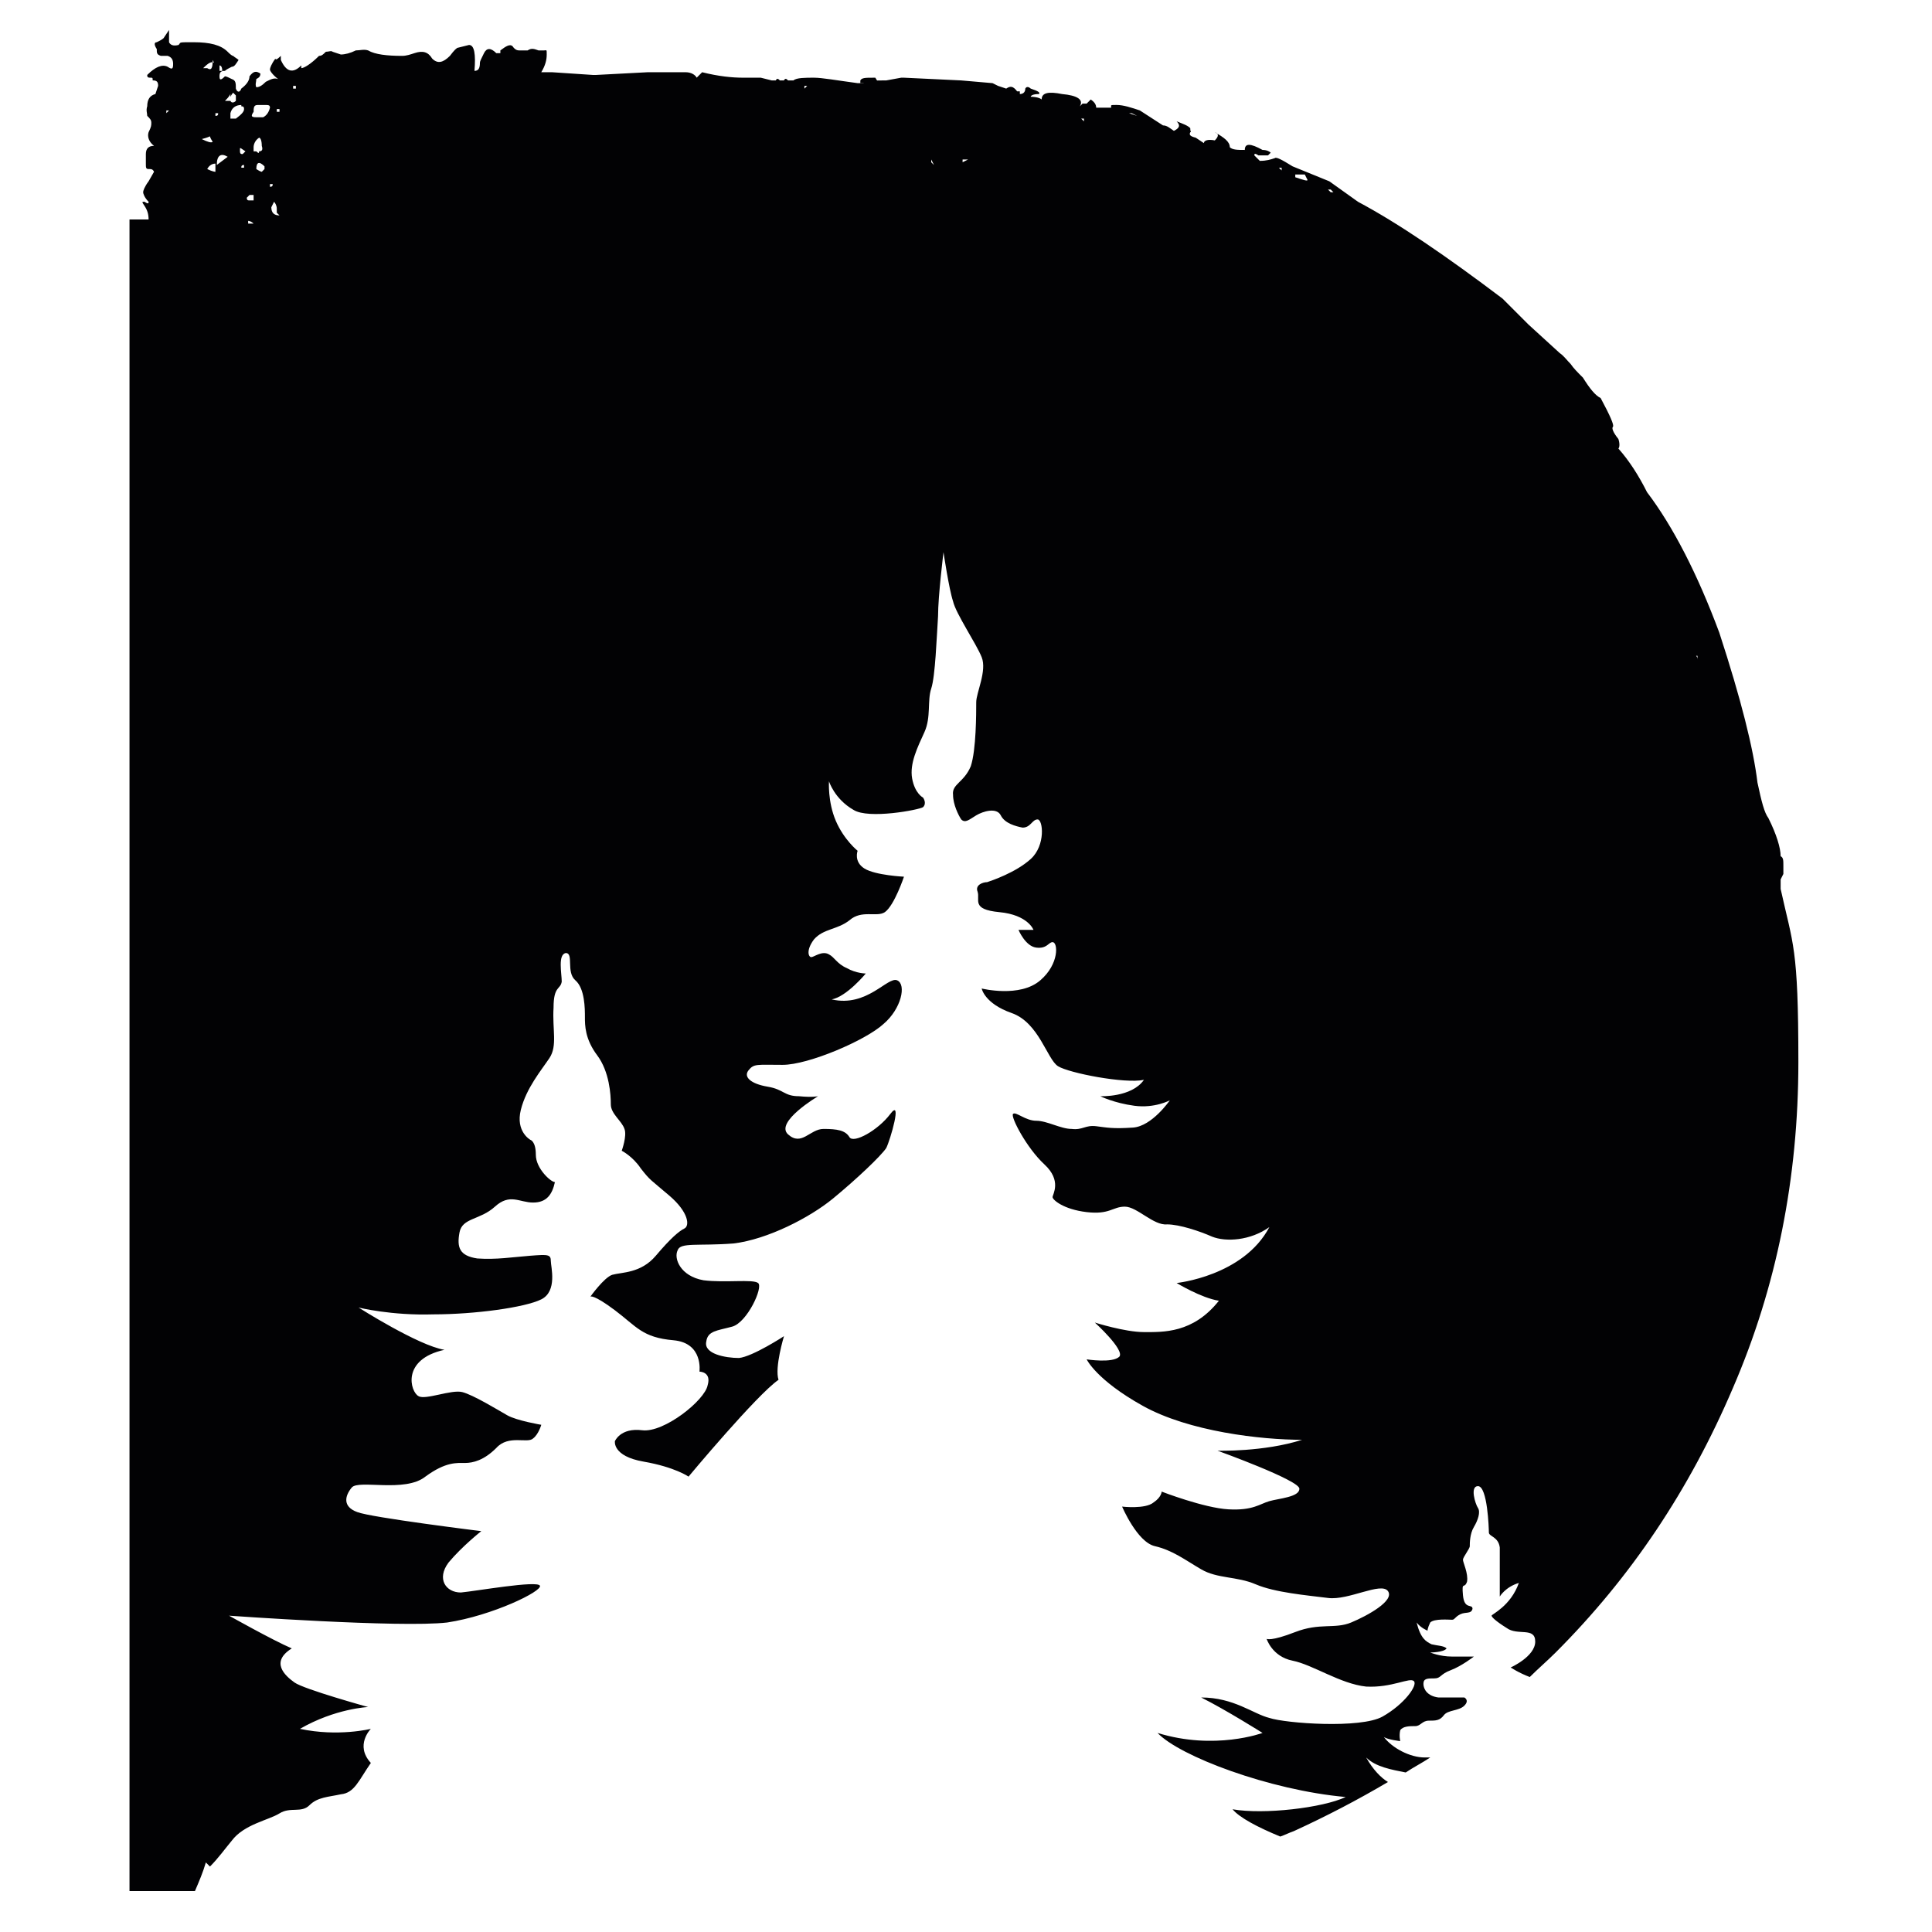 <?xml version="1.0" encoding="UTF-8"?> <svg xmlns="http://www.w3.org/2000/svg" id="_Слой_1" data-name="Слой_1" version="1.1" viewBox="0 0 141.7 141.7"><defs><style> .st0 { fill: #020204; fill-rule: evenodd; } </style></defs><path class="st0" d="M64.2,5.7h-.2c-.5,0-.8,0-.9.2v.2h1.3s0-.1-.2-.4Z"></path><path class="st0" d="M12.2,8.3v-.2h.2c-.1.1-.2.2-.2.2h0ZM15.4,10s0,.1.2.4c-.1.1-.4,0-.8-.2.4-.1.6-.2.6-.2h0ZM15.6,4.4c0,.6-.1.8-.4.6-.1,0-.2,0-.3,0,0,0,0,0,0,0,.4-.4.6-.5.8-.4h0ZM15.8,12.6s-.2,0-.6-.2c.1-.2.3-.4.6-.4v.6h0ZM15.8,8.3h.2c0,.1,0,.2-.2.2v-.2h0ZM16.7,11.5l-.8.6c0-.7.3-.9.8-.6h0ZM16.1,5v-.2c.1,0,.2.1.2.4h-.2v-.2h0ZM16.9,7.1c.1-.2.2-.3.2-.3,0,0,0,0,.2.2v.4c-.1.1-.3.2-.4,0-.1,0-.3,0-.4,0,.1-.1.3-.3.4-.5h0ZM17.7,7.8c.1,0,.2,0,.2.2s-.2.4-.6.7h-.4v-.4c.1-.4.4-.6.8-.6h0ZM18,11.1c-.1.1-.2.2-.2.2-.1,0-.2,0-.2-.2v-.2c0-.1.1,0,.4.2h0ZM18.2,14.3h.4v.2c0,.1,0,.2,0,.2h-.3c-.1,0-.2,0-.2-.2l.2-.2h0ZM18.6,8.3c0-.4,0-.6.3-.6h.5c.3,0,.4,0,.4.2-.1.4-.3.6-.5.7-.2,0-.3,0-.5,0-.4,0-.4-.1-.2-.4h0ZM19.8,13.7v-.2h.2c0,.1,0,.2-.2.2h0ZM20.3,15.3v.3s0,0,.2.2c-.4,0-.6-.2-.6-.6l.2-.4c.1.1.2.3.2.5h0ZM20.3,8h.2v.2h-.2v-.2h0ZM20.1,16.4s0,0,0,0c0,0,0,0,0,0h0ZM19.4,12.4c-.1.1-.2.2-.2.2,0,0-.1,0-.4-.2,0-.5.2-.6.6-.2v.2h0ZM18.6,11v-.2c0-.2.1-.5.4-.7.1,0,.2.2.2.6.1.3,0,.4-.2.4,0,.1,0,.2-.2,0-.1,0-.2,0-.2,0h0ZM18.3,16.4h-.1v-.2c0,0,.2,0,.4.2h-.3ZM17.9,12.3h-.2c0-.1,0-.2.2-.2v.2h0ZM21.5,6.3h.2v.2h-.2v-.2h0ZM59,6.3h.2l-.2.2v-.2h0ZM68.3,11.7l.2.4-.2-.2v-.2h0ZM70.6,11.7h.4l-.4.2v-.2h0ZM79.5,8.7v.2l-.2-.2h.2ZM83,8.3l.4.2-.6-.2h.2ZM94,12.3v.2l-.2-.2h.2ZM94.9,12.8h.8l.2.4c0,.1-.3,0-.9-.2v-.2h0ZM97.6,13.9l.2.2h-.2l-.2-.2h.2ZM122.7,44.8h0s0,0,0,0c-.1,0-.2,0,0,0h0ZM124.5,48.2v.2c0-.1,0-.2-.1-.3,0,0,0,0,.1,0h0ZM15.4,136.9c.6-.6,1.1-1.3,1.6-1.9.9-1.2,2.7-1.5,3.5-2,.8-.5,1.6,0,2.2-.6.6-.6,1.4-.6,2.3-.8,1-.1,1.3-1,2.2-2.3-1.2-1.3,0-2.5,0-2.5,0,0-2.4.6-5.2,0,2.6-1.5,5-1.6,5-1.6,0,0-4.7-1.3-5.4-1.8-.7-.5-1.8-1.5-.2-2.5-1.4-.6-4.6-2.4-4.6-2.4,0,0,12.6.9,16,.5,3.3-.5,7-2.3,6.8-2.7-.2-.4-4.7.4-5.8.5-1.1,0-1.8-1-.9-2.2,1-1.2,2.4-2.3,2.4-2.3,0,0-8.1-1-9.1-1.4-1.1-.4-.9-1.2-.4-1.8.5-.6,3.9.4,5.4-.8,1.5-1.1,2.3-1,2.9-1,.6,0,1.4-.2,2.3-1.1.9-1,2.3-.3,2.7-.7.4-.3.6-1,.6-1,0,0-1.8-.3-2.5-.7-.7-.4-2.5-1.5-3.3-1.7-.8-.2-2.7.6-3.2.3-.6-.3-1.3-2.7,1.9-3.4-1.9-.3-6.3-3.1-6.3-3.1,0,0,2.4.6,5.5.5,3,0,6.7-.5,7.9-1.1,1.2-.6.7-2.4.7-2.8,0-.5-.2-.5-1.5-.4-1.3.1-2.5.3-3.9.2-1.3-.2-1.5-.8-1.3-1.9.2-1.1,1.5-.9,2.6-1.9,1.1-1,1.8-.3,2.8-.3s1.4-.6,1.6-1.5c-.3,0-1.4-1-1.4-2,0-1-.4-1.1-.4-1.1,0,0-1.1-.6-.7-2.2.4-1.6,1.5-2.9,2.1-3.8.6-.9.2-2.1.3-3.7,0-1.6.5-1.3.6-1.9,0-.6-.3-2,.3-2.1.6,0,0,1.4.7,2,.7.6.7,2.1.7,2.7,0,.6,0,1.6.9,2.8.9,1.2,1,2.9,1,3.6,0,.7.8,1.2,1,1.8.2.5-.2,1.6-.2,1.6,0,0,.8.4,1.4,1.3.7.9.7.8,2.1,2,1.4,1.2,1.5,2.2,1.1,2.4-.4.2-1,.7-2.1,2-1.1,1.3-2.5,1.2-3.2,1.4-.6.2-1.6,1.6-1.6,1.6,0,0,.2-.2,1.8,1,1.6,1.2,2,2,4.3,2.2,2.2.2,1.9,2.3,1.9,2.3,0,0,.9,0,.6,1-.2,1.1-3.2,3.5-4.8,3.3s-2,.8-2,.8c0,0-.2,1.1,2.1,1.5,2.3.4,3.3,1.1,3.3,1.1,0,0,5-6,6.6-7.1-.3-.9.4-3.2.4-3.2,0,0-2.3,1.5-3.3,1.6-1,0-2.6-.3-2.4-1.2.1-.8.8-.8,1.9-1.1,1.1-.3,2.3-2.9,1.9-3.2-.4-.3-2.4,0-4-.2-1.7-.3-2.2-1.6-1.9-2.2.2-.6,1.5-.3,4.1-.5,2.5-.3,5.6-1.9,7.3-3.3,1.7-1.4,3.5-3.1,3.9-3.7.3-.6,1.2-3.7.3-2.5-.9,1.2-2.7,2.2-3,1.7-.3-.5-.9-.6-1.9-.6-1,0-1.6,1.3-2.6.4-1-.9,2.2-2.8,2.2-2.8,0,0-.4.1-1.4,0-1.1,0-1.1-.5-2.3-.7-1.2-.2-1.8-.7-1.4-1.2.4-.5.6-.4,2.5-.4s6.1-1.8,7.4-3c1.3-1.1,1.7-2.9,1-3.2-.7-.3-2.2,2-4.8,1.4,1.1-.2,2.5-1.9,2.5-1.9,0,0-.7,0-1.4-.4-.7-.3-.9-.8-1.3-1-.5-.3-1.1.2-1.3.2s-.4-.5.2-1.3c.7-.8,1.7-.7,2.6-1.4.9-.8,2-.2,2.6-.6.7-.5,1.4-2.6,1.4-2.6,0,0-2.1-.1-2.9-.6-.8-.5-.5-1.3-.5-1.3,0,0-1-.8-1.6-2.2-.6-1.4-.5-2.9-.5-2.9,0,0,.4,1.3,1.8,2.1,1.1.7,4.8,0,5.1-.2.3-.3,0-.7,0-.7,0,0-.6-.3-.8-1.4-.2-1.1.4-2.3.9-3.4.5-1.1.2-2.3.5-3.2.3-.9.4-3.8.5-5.3,0-1.5.4-4.7.4-4.7,0,0,.4,2.7.7,3.6.2.9,1.7,3.1,2.1,4.1.4,1-.4,2.6-.4,3.3,0,.8,0,3.5-.4,4.7-.5,1.2-1.4,1.3-1.3,2.1,0,.7.4,1.5.6,1.8.3.3.6,0,1.1-.3.5-.3,1.5-.6,1.8,0,.3.6,1.1.8,1.6.9.6,0,.7-.6,1.1-.6s.6,1.9-.5,2.9c-1.1,1-2.9,1.6-3.2,1.7-.3,0-.9.2-.7.7.2.6-.5,1.3,1.6,1.5,2.1.2,2.5,1.3,2.5,1.3h-1.1c0,0,.5,1.2,1.3,1.3.8.1.9-.4,1.2-.4.4,0,.5,1.6-.9,2.8-1.5,1.3-4.3.6-4.3.6,0,0,.2,1.1,2.2,1.8,2,.7,2.6,3.4,3.4,3.9.8.5,4.9,1.3,6.3,1-.9,1.3-3.2,1.2-3.2,1.2,0,0,1,.5,2.5.7,1.5.2,2.6-.4,2.6-.4,0,0-1.3,1.9-2.7,2-1.5.1-1.9,0-2.7-.1-.8-.1-1,.3-1.8.2-.8,0-1.8-.6-2.6-.6-.8,0-1.5-.7-1.7-.5-.2.2,1,2.5,2.3,3.7,1.3,1.2.6,2.2.6,2.4s.8.9,2.5,1.1c1.7.2,1.9-.4,2.8-.4s2.1,1.4,3.1,1.3c.9,0,2.4.5,3.3.9,1,.4,2.8.3,4.2-.7-1.9,3.6-6.8,4.1-6.8,4.1,0,0,1.8,1.1,3.1,1.3-1.9,2.4-4.1,2.3-5.5,2.3-1.4,0-3.6-.7-3.6-.7,0,0,2.2,2,1.8,2.5-.5.5-2.4.2-2.4.2,0,0,.7,1.5,4.1,3.4,3.4,1.9,8.7,2.5,11.7,2.5-2.8.9-6.2.8-6.2.8,0,0,6.1,2.2,6,2.8,0,.6-1.5.7-2.2.9-.7.2-1.2.7-3,.6-1.8-.1-4.9-1.3-4.9-1.3,0,0,0,.4-.6.8-.6.5-2.3.3-2.3.3,0,0,1.1,2.6,2.4,2.9,1.3.3,2.2,1,3.4,1.7,1.2.7,2.6.5,4,1.1,1.4.6,3.7.8,5.3,1,1.5.2,3.9-1.2,4.4-.5.5.7-1.5,1.8-2.7,2.3-1.2.5-2.3,0-4.1.7-1.8.7-2.1.5-2.1.5,0,0,.4,1.3,1.9,1.6s3.5,1.7,5.4,1.9c1.9.1,3.2-.7,3.5-.4.3.3-.7,1.7-2.3,2.6s-7.1.5-8.3.1c-1.2-.3-2.6-1.5-5-1.5,1.8.9,4.5,2.6,4.5,2.6,0,0-3.5,1.3-7.7,0,1.6,1.7,8.2,4.2,13.8,4.7-1.7.8-6,1.3-8.3.9.5.6,1.8,1.3,3.5,2,.3-.1.7-.3,1-.4,2.4-1.1,4.7-2.3,6.9-3.6-.5-.3-1.1-.9-1.6-1.8.7.7,1.9.9,2.9,1.1.6-.4,1.2-.7,1.8-1.1-.1,0-.2,0-.4,0-1.1,0-2.4-.7-3-1.5.3.2,1.2.3,1.2.3,0,0-.1-.4,0-.8.2-.3.7-.3,1.1-.3.4,0,.5-.4,1-.4s.8,0,1.1-.4c.3-.4,1.1-.3,1.5-.7.4-.4,0-.6,0-.6,0,0-1.2,0-1.9,0-.8-.1-1.1-.6-1.1-1s.3-.4.8-.4c.5,0,.4-.3,1.2-.6.8-.3,1.7-1,1.7-1,0,0-.7,0-1.6,0-.9,0-1.6-.3-1.6-.3,0,0,1,0,1.2-.3-.2-.2-.7-.2-1.1-.3-.4-.2-.8-.4-1.1-1.6.3.4.8.6.8.6,0,0,0-.2.2-.6.3-.3,1.4-.2,1.6-.2.2,0,.2-.2.6-.4s.8,0,.9-.4c0-.4-.6.1-.7-1-.1-1.1.1-.4.3-1,.1-.6-.3-1.4-.3-1.6s.5-.8.5-1,0-.9.3-1.4c.3-.5.5-1.1.3-1.4-.2-.3-.6-1.6,0-1.6.7,0,.8,3.1.8,3.4s.7.3.8,1.1c0,.8,0,3.6,0,3.6,0,0,.4-.7,1.4-1-.6,1.7-2,2.3-2,2.4,0,.1.3.4,1.1.9.8.6,2.1-.1,2.1,1s-1.8,1.9-1.8,1.9c0,0,.6.4,1.4.7.6-.6,1.3-1.2,1.9-1.8,5.5-5.5,9.8-11.9,13-19.4,3.2-7.4,4.8-15.4,4.8-23.9s-.4-8.6-1.3-12.7v-.7l.2-.4v-.6c0-.4,0-.6-.2-.7,0-.6-.3-1.6-.9-2.8-.3-.4-.5-1.2-.8-2.6-.3-2.5-1.2-6.1-2.8-11-1.6-4.3-3.4-7.8-5.3-10.3-.6-1.2-1.3-2.3-2.1-3.2.1-.1.1-.4,0-.7-.4-.5-.5-.8-.4-.9.1-.1-.2-.8-.9-2.1-.4-.2-.8-.7-1.3-1.5-.4-.4-.7-.7-.9-1-.3-.3-.5-.6-.8-.8l-2.3-2.1-1.9-1.9c-4.1-3.1-7.6-5.5-10.6-7.1l-2.1-1.5-2.7-1.1c-.8-.5-1.2-.7-1.3-.6-.3.1-.6.2-1.1.2l-.4-.4c0-.1,0-.2.3,0,.2,0,.4,0,.7,0l.2-.2c-.1-.1-.3-.2-.6-.2-.9-.5-1.3-.5-1.3,0-.5,0-.9,0-1.1-.2,0-.4-.4-.7-1.1-1.1.3.1.3.3,0,.6-.5-.1-.8,0-.8.2l-.6-.4c-.4-.1-.5-.2-.4-.4.1,0,0,0,0-.3-.2-.2-.5-.3-1-.5.3.3.2.5-.2.7-.3-.2-.5-.4-.8-.4l-1.7-1.1c-.6-.2-1.2-.4-1.7-.4s-.4,0-.4.2h-1.1c0-.2-.1-.4-.4-.6-.1.1-.2.2-.3.3,0,0-.2,0-.3,0l-.2.2c.3-.5-.2-.8-1.3-.9-1-.2-1.5-.1-1.5.4-.1-.1-.4-.2-.8-.2,0-.1.2-.2.6-.2.1-.1,0-.2-.6-.4-.1-.1-.3-.2-.4,0-.1,0-.1,0,0,0,0,.2-.1.4-.4.4v-.2h-.2c-.3-.4-.5-.4-.8-.2l-.6-.2-.4-.2-2.3-.2-4.2-.2h-.2l-1.1.2c-.8,0-1.3,0-1.7.2h-.4c-1.5-.2-2.6-.4-3.2-.4s-1.3,0-1.5.2h-.4c-.1-.1-.2-.2-.3,0,0,0-.2,0-.3,0-.1-.1-.2-.2-.3,0,0,0-.2,0-.3,0l-.8-.2h-1.3c-.8,0-1.8-.1-3-.4l-.2.2-.2.2c-.1-.2-.4-.4-.8-.4h-2.8l-3.8.2h-.2l-3-.2h-.8c.3-.5.4-.9.4-1.3s0-.3-.2-.3c-.1,0-.3,0-.4,0-.3-.1-.5-.2-.8,0-.3,0-.4,0-.6,0-.1,0-.3,0-.5-.3-.2-.2-.5,0-.9.3,0,.1,0,.2,0,.2h-.3c-.4-.4-.7-.4-.9,0-.2.4-.3.6-.3.7,0,.4-.1.6-.4.6.1-1.2,0-1.9-.4-1.9l-.8.2c-.1,0-.3.2-.6.6-.5.5-.9.6-1.3.2-.3-.5-.7-.6-1.3-.4-.3.1-.6.2-.9.2-1.1,0-2-.1-2.5-.4-.3-.1-.6,0-.9,0-.4.2-.8.3-1.1.3l-.6-.2c-.1-.1-.3,0-.5,0-.2.2-.3.3-.5.3-.6.6-1.1.9-1.3.9v-.2c-.6.6-1.1.5-1.5-.4,0-.1,0-.2,0-.3,0,0,0,0,0,0-.3.3-.4.3-.4.2-.3.4-.4.7-.4.8s.2.4.6.7c-.3-.1-.5,0-.9.2-.3.3-.5.4-.7.4-.1-.2,0-.4,0-.6.2-.1.3-.2.3-.4-.3-.2-.5-.2-.8.2,0,.3-.2.6-.6.9-.1.3-.3.3-.4,0,0-.4,0-.6-.3-.7-.2-.1-.4-.2-.5-.2-.3.3-.4.3-.4,0s.1-.4.4-.4c.1-.1.3-.2.5-.3.2,0,.3-.2.5-.5-.1-.1-.3-.2-.4-.3-.1,0-.3-.2-.4-.3-.5-.5-1.3-.7-2.5-.7s-.9,0-1.1.2c-.4.1-.6,0-.7-.2,0-.2,0-.6,0-.9l-.4.6c-.1.1-.3.2-.5.3-.2,0-.2.2,0,.5,0,.3,0,.4.3.5.2,0,.3,0,.5,0,.3.1.4.3.4.6,0,.4-.1.4-.4.2-.4-.2-.9,0-1.5.6,0,.1,0,.2.2.2s.2,0,.2.2c.3,0,.4.1.4.4l-.2.6c-.4.1-.6.4-.6.9-.1.3,0,.5,0,.7.2.2.3.3.3.5s0,.3-.2.7c-.1.3,0,.7.4,1-.4,0-.6.2-.6.6v.7c0,.3,0,.4.2.4s.3,0,.4.2l-.4.7c-.3.4-.4.7-.4.8s.1.4.4.7c0,.1,0,.2-.3,0-.2,0-.2,0,0,.3.2.3.3.6.3,1h-1.4v122.6h4.8c.3-.7.6-1.4.8-2.1Z"></path></svg> 